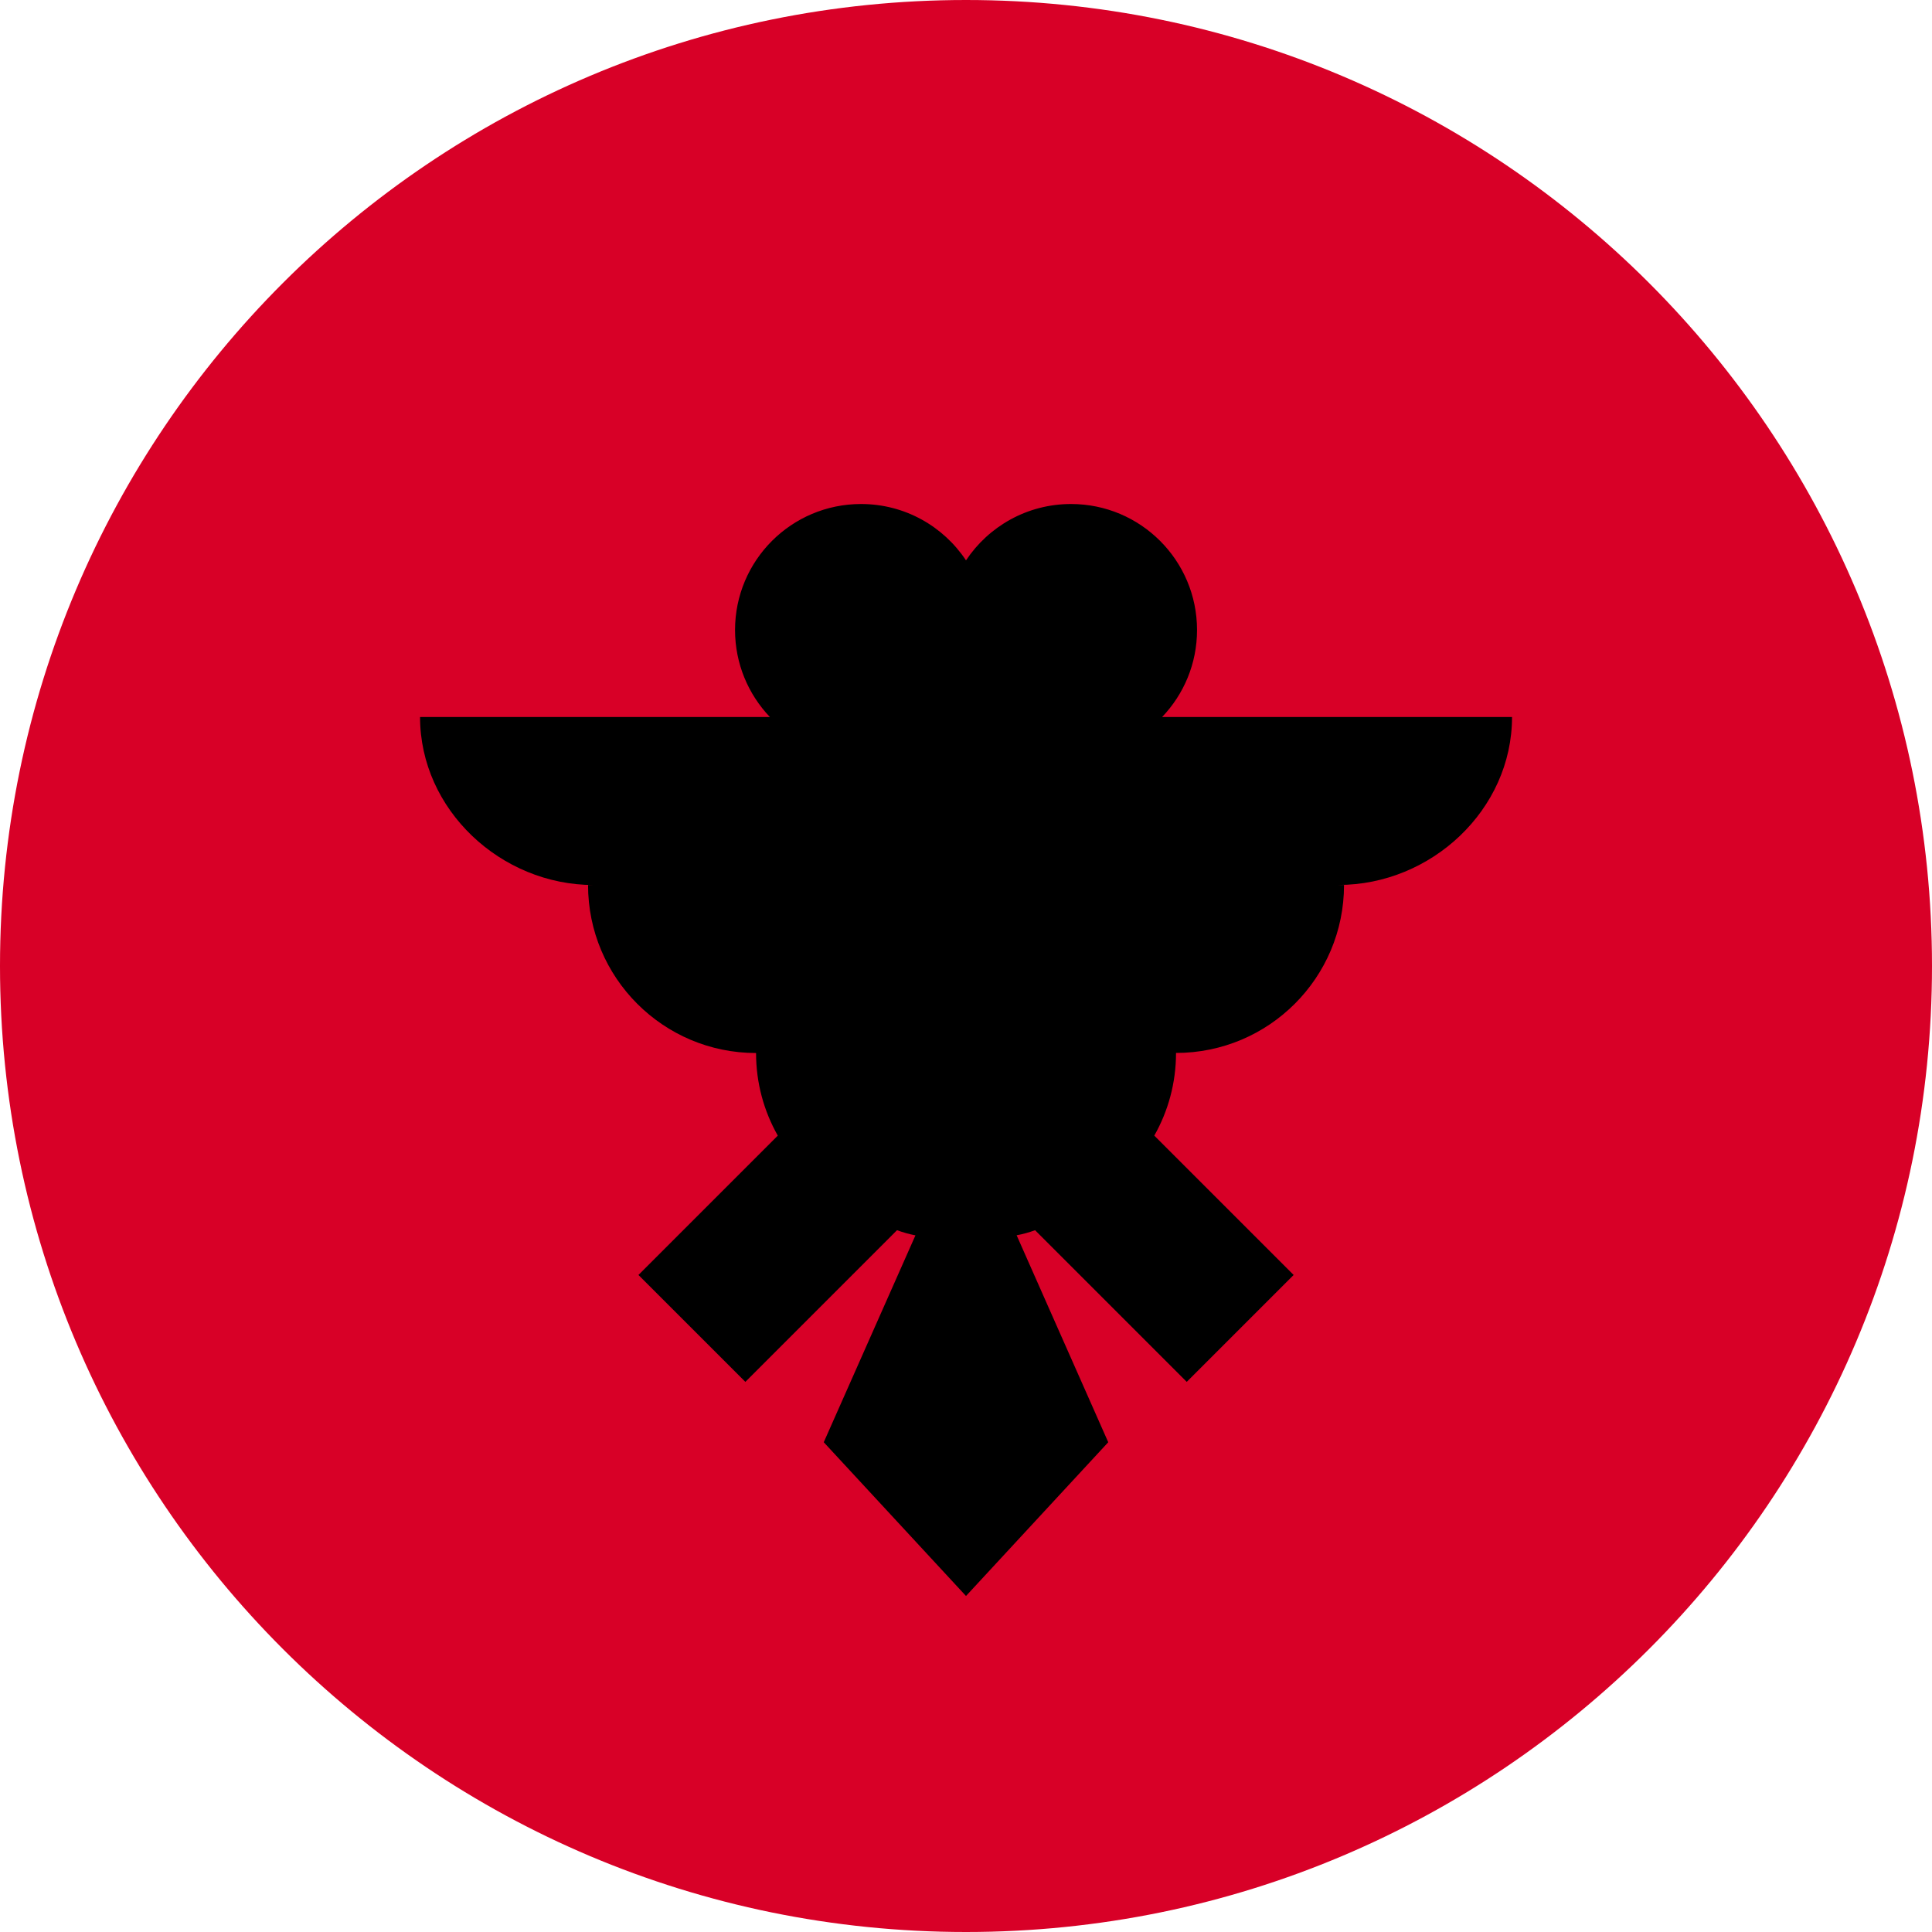 <svg width="24" height="24" viewBox="0 0 24 24" fill="none" xmlns="http://www.w3.org/2000/svg">
<g clip-path="url(#clip0_161_6373)">
<path d="M12 24C18.627 24 24 18.627 24 12C24 5.373 18.627 0 12 0C5.373 0 0 5.373 0 12C0 18.627 5.373 24 12 24Z" fill="#D80027"/>
<path d="M18.783 8.907H14.436C14.705 8.626 14.87 8.245 14.87 7.826C14.87 6.962 14.169 6.261 13.305 6.261C12.76 6.261 12.281 6.539 12 6.961C11.72 6.539 11.241 6.261 10.696 6.261C9.832 6.261 9.131 6.962 9.131 7.826C9.131 8.245 9.296 8.626 9.564 8.907H5.218C5.218 10.059 6.222 10.994 7.374 10.994H7.305C7.305 12.146 8.239 13.081 9.392 13.081C9.392 13.454 9.49 13.804 9.662 14.107L7.931 15.838L9.259 17.166L11.143 15.282C11.217 15.309 11.293 15.331 11.372 15.346L10.233 17.916L12 19.826L13.767 17.916L12.629 15.345C12.708 15.331 12.784 15.309 12.858 15.282L14.742 17.166L16.07 15.838L14.339 14.107C14.511 13.804 14.609 13.454 14.609 13.08C15.762 13.08 16.696 12.146 16.696 10.993H16.627C17.779 10.993 18.783 10.059 18.783 8.907Z" fill="black"/>
</g>
<defs>
<clipPath id="clip0_161_6373">
<rect width="24" height="24" fill="white"/>
</clipPath>
</defs>
</svg>
